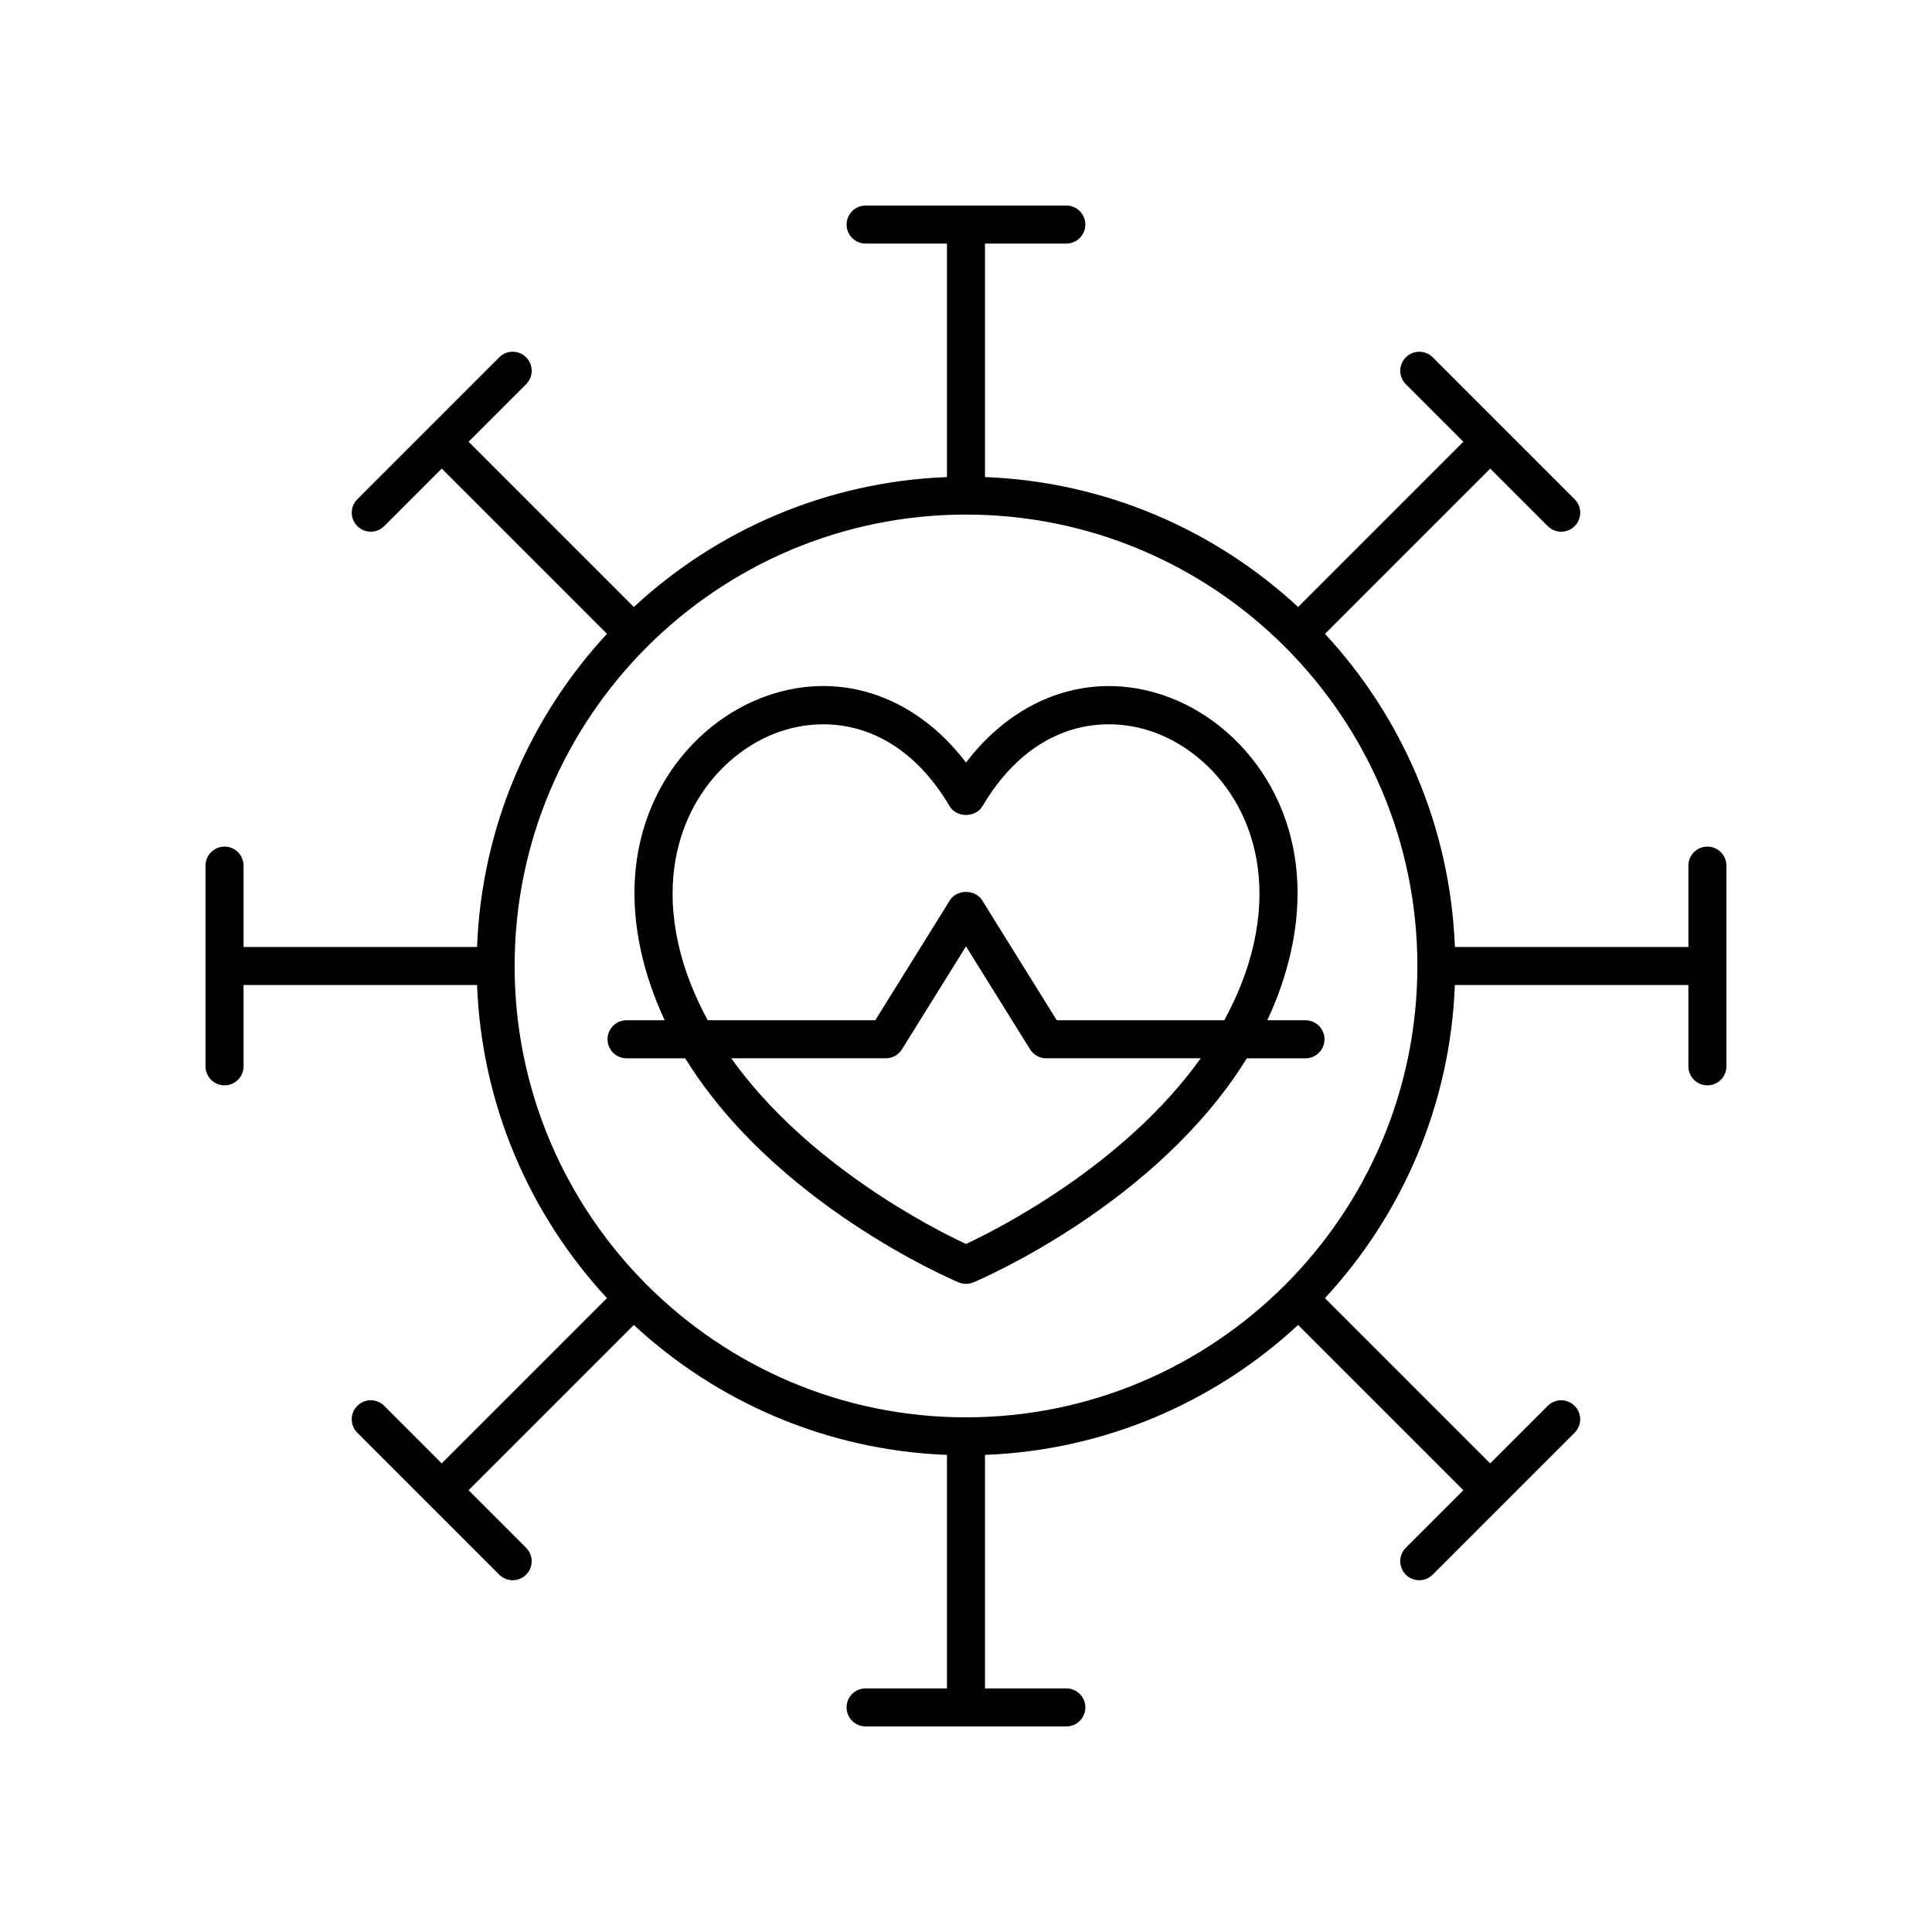 <?xml version="1.0" encoding="UTF-8"?>
<!-- The Best Svg Icon site in the world: iconSvg.co, Visit us! https://iconsvg.co -->
<svg fill="#000000" width="800px" height="800px" version="1.1" viewBox="144 144 512 512" xmlns="http://www.w3.org/2000/svg">
 <g>
  <path d="m596.48 368.36c-2.781 0-5.039 2.254-5.039 5.039v21.559h-61.879c-1.23-31.965-14.066-60.992-34.426-82.98l43.793-43.793 15.246 15.246c0.984 0.984 2.273 1.477 3.562 1.477 1.289 0 2.578-0.492 3.562-1.477 1.969-1.969 1.969-5.156 0-7.125l-37.613-37.613c-1.969-1.969-5.156-1.969-7.125 0s-1.969 5.156 0 7.125l15.246 15.246-43.793 43.793c-21.992-20.363-51.02-33.199-82.984-34.43v-61.879h21.559c2.781 0 5.039-2.254 5.039-5.039 0-2.781-2.254-5.039-5.039-5.039l-53.191 0.004c-2.781 0-5.039 2.254-5.039 5.039 0 2.781 2.254 5.039 5.039 5.039l21.559-0.004v61.879c-31.965 1.23-60.992 14.066-82.98 34.426l-43.793-43.793 15.246-15.246c1.969-1.969 1.969-5.156 0-7.125s-5.156-1.969-7.125 0l-37.613 37.613c-1.969 1.969-1.969 5.156 0 7.125 0.984 0.984 2.273 1.477 3.562 1.477 1.289 0 2.578-0.492 3.562-1.477l15.246-15.246 43.793 43.793c-20.363 21.992-33.199 51.02-34.43 82.984h-61.879v-21.559c0-2.781-2.254-5.039-5.039-5.039-2.781 0-5.039 2.254-5.039 5.039v53.195c0 2.781 2.254 5.039 5.039 5.039 2.781 0 5.039-2.254 5.039-5.039v-21.562h61.879c1.23 31.965 14.066 60.992 34.426 82.98l-43.793 43.793-15.246-15.246c-1.969-1.969-5.156-1.969-7.125 0s-1.969 5.156 0 7.125l37.613 37.613c0.984 0.984 2.273 1.477 3.562 1.477 1.289 0 2.578-0.492 3.562-1.477 1.969-1.969 1.969-5.156 0-7.125l-15.246-15.246 43.793-43.793c21.992 20.363 51.02 33.203 82.984 34.43v61.879h-21.559c-2.781 0-5.039 2.254-5.039 5.039 0 2.781 2.254 5.039 5.039 5.039h53.195c2.781 0 5.039-2.254 5.039-5.039 0-2.781-2.254-5.039-5.039-5.039h-21.562v-61.879c31.965-1.23 60.992-14.066 82.98-34.426l43.793 43.793-15.246 15.246c-1.969 1.969-1.969 5.156 0 7.125 0.984 0.984 2.273 1.477 3.562 1.477s2.578-0.492 3.562-1.477l37.613-37.613c1.969-1.969 1.969-5.156 0-7.125s-5.156-1.969-7.125 0l-15.246 15.246-43.793-43.793c20.363-21.992 33.203-51.02 34.43-82.984h61.879v21.559c0 2.781 2.254 5.039 5.039 5.039 2.781 0 5.039-2.254 5.039-5.039v-53.191c0-2.785-2.258-5.039-5.039-5.039zm-196.48 151.25c-65.957 0-119.62-53.664-119.62-119.62 0-65.957 53.66-119.62 119.62-119.62 65.957 0 119.62 53.66 119.62 119.62 0 65.957-53.66 119.62-119.62 119.62z"/>
  <path d="m454.52 329.06c-19.949-7.856-40.668-1.18-54.516 17.02-13.852-18.199-34.566-24.898-54.52-17.02-20.562 8.105-39.223 32.547-31.602 67.059 1.422 6.445 3.594 12.52 6.277 18.262h-10.121c-2.781 0-5.039 2.254-5.039 5.039 0 2.781 2.254 5.039 5.039 5.039h15.555c23.684 38.406 70.066 58.375 72.453 59.383 0.625 0.262 1.289 0.395 1.957 0.395s1.332-0.133 1.957-0.395c2.387-1.008 48.77-20.977 72.453-59.383h15.555c2.781 0 5.039-2.254 5.039-5.039 0-2.781-2.254-5.039-5.039-5.039h-10.121c2.684-5.742 4.856-11.816 6.277-18.262 7.621-34.508-11.039-58.953-31.605-67.059zm-54.52 144.61c-8.43-3.926-41.977-20.848-62.215-49.211h40.965c1.742 0 3.359-0.898 4.277-2.375l16.977-27.293 16.973 27.293c0.922 1.477 2.535 2.375 4.277 2.375h40.949c-20.246 28.332-53.785 45.281-62.203 49.211zm24.055-59.289-19.773-31.793c-1.84-2.957-6.715-2.957-8.555 0l-19.773 31.793h-44.398c-3.438-6.359-6.223-13.137-7.832-20.434-6.348-28.742 8.746-48.922 25.457-55.512 3.957-1.559 8.383-2.488 12.996-2.488 11.441 0 24.035 5.719 33.492 21.723 1.812 3.066 6.863 3.066 8.676 0 13.273-22.465 32.723-24.664 46.484-19.234 16.715 6.586 31.809 26.766 25.465 55.512-1.609 7.297-4.398 14.074-7.844 20.434z"/>
 </g>
</svg>